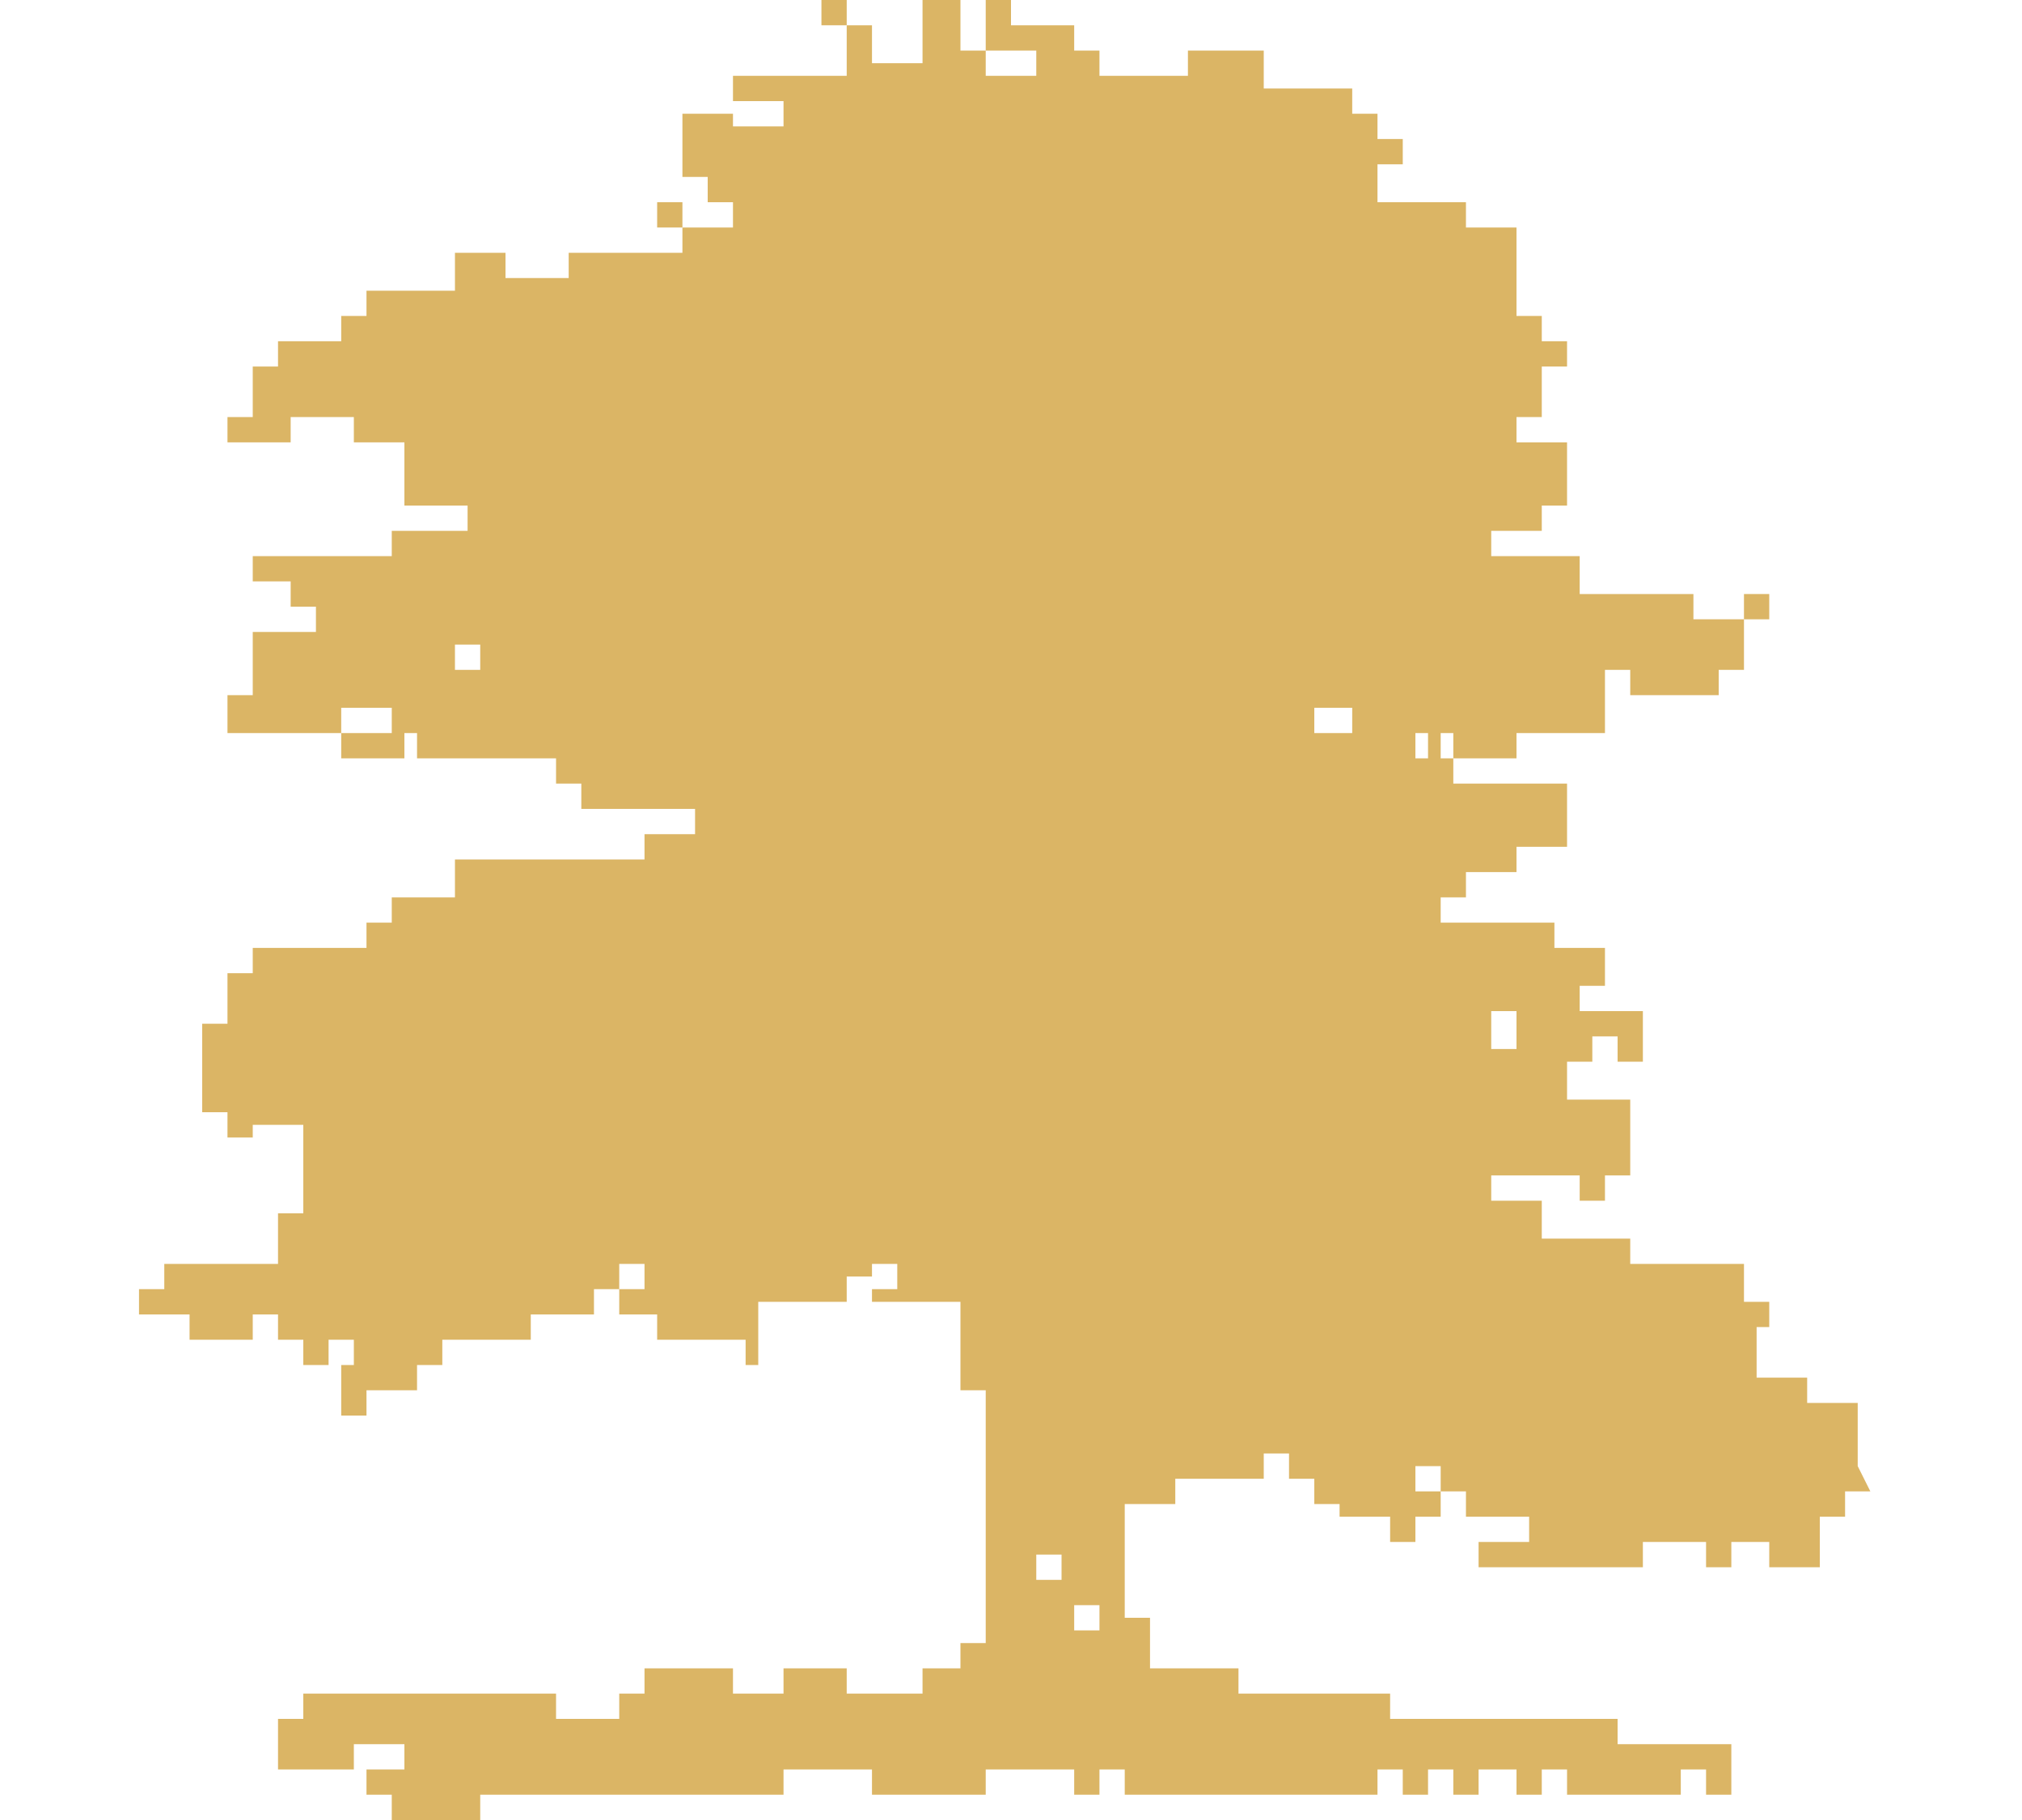 <?xml version="1.0" encoding="utf-8"?>
<!-- Generator: Adobe Illustrator 22.1.0, SVG Export Plug-In . SVG Version: 6.00 Build 0)  -->
<svg version="1.1" id="Layer_1" xmlns="http://www.w3.org/2000/svg" xmlns:xlink="http://www.w3.org/1999/xlink" x="0px" y="0px"
	 viewBox="0 0 16 14.4" style="enable-background:new 0 0 16 14.4;" xml:space="preserve">
<style type="text/css">
	.st0{fill:#DBB565;}
</style>
<g>
	<path class="st0" d="M13.8,4.7H14v0.2h-0.2V4.7z"/>
	<path class="st0" d="M14.7,11.6v-0.5h-0.4v-0.2h-0.4v-0.4H14v-0.2h-0.2V10h-0.9V9.8h-0.7V9.5h-0.4V9.3h0.7v0.2h0.2V9.3h0.2V8.7
		h-0.5V8.4h0.2V8.2h0.2v0.2H13V8h-0.5V7.8h0.2V7.5h-0.4V7.3h-0.9V7.1h0.2V6.9H12V6.7h0.4V6.2h-0.9V6h-0.2V5.8h0.2V6H12V5.8h0.7V5.3
		h0.2v0.2h0.7V5.3h0.2V4.9h-0.4V4.7h-0.9V4.4h-0.7V4.2h0.4V4h0.2V3.5H12V3.3h0.2V2.9h0.2V2.7h-0.2V2.5H12V1.8h-0.4V1.6h-0.7V1.3h0.2
		V1.1h-0.2V0.9h-0.2V0.7H10V0.4H9.4v0.2H8.7V0.4H8.5V0.2H8V0H7.8v0.4h0.4v0.2H7.8V0.4H7.6V0H7.3v0.5H6.9V0.2H6.7v0.4H5.8v0.2h0.4V1
		H5.8V0.9H5.4v0.5h0.2v0.2h0.2v0.2H5.4V2H4.5v0.2H4V2H3.6v0.3H2.9v0.2H2.7v0.2H2.2v0.2H2v0.4H1.8v0.2h0.5V3.3h0.5v0.2h0.4V4h0.5v0.2
		H3.1v0.2H2v0.2h0.3v0.2h0.2V5H2v0.5H1.8v0.3h0.9V6h0.5V5.8H2.7V5.6h0.4v0.2h0.2V6h1.1v0.2h0.2v0.2h0.9v0.2H5.1v0.2H3.6v0.3H3.1v0.2
		H2.9v0.2H2v0.2H1.8v0.4H1.6v0.7h0.2V9H2V8.9h0.4v0.7H2.2V10H1.3v0.2H1.1v0.2h0.4v0.2H2v-0.2h0.2v0.2h0.2v0.2h0.2v-0.2h0.2v0.2H2.7
		v0.4h0.2V11h0.4v-0.2h0.2v-0.2h0.7v-0.2h0.5v-0.2h0.2v0.2h0.3v0.2h0.7v0.2H6v-0.5h0.7v-0.2h0.2v0.2h0.7V11h0.2v2H7.6v0.2H7.3v0.2
		H6.7v-0.2H6.2v0.2H5.8v-0.2H5.1v0.2H4.9v0.2H4.4v-0.2h-2v0.2H2.2V14h0.2h0.4v-0.2h0.4V14H2.9v0.2h0.2v0.2h0.7v-0.2h2.4V14h0.7v0.2
		h0.9V14h0.7v0.2h0.2V14h0.2v0.2h2V14h0.2v0.2h0.2V14h0.2v0.2h0.2V14H12v0.2h0.2V14h0.2v0.2h0.9V14h0.2v0.2h0.2v-0.4h-0.9v-0.2H11
		v-0.2H9.8v-0.2H9.1v-0.4H8.9v-0.9h0.4v-0.2H10v-0.2h0.2v0.2h0.2v0.2h0.2V12H11v0.2h0.2V12h0.2v-0.2h-0.2v-0.2h0.2v0.2h0.2V12h0.5
		v0.2h-0.4v0.2H13v-0.2h0.5v0.2h0.2v-0.2H14v0.2h0.4V12h0.2v-0.2h0.2L14.7,11.6L14.7,11.6z M11.8,8H12v0.3h-0.2V8z M3.8,5.3H3.6V5.1
		h0.2V5.3z M5.1,10.2H4.9V10h0.2V10.2z M7.1,10.2H6.9V10h0.2V10.2z M8.2,12.5v-0.2h0.2v0.2H8.2z M8.7,12.9H8.5v-0.2h0.2V12.9z
		 M10.7,5.8h-0.3V5.6h0.3V5.8z M11.4,6h-0.2V5.8h0.2V6z"/>
	<path class="st0" d="M6.5,0h0.2v0.2H6.5V0z"/>
	<path class="st0" d="M5.2,1.6h0.2v0.2H5.2V1.6z"/>
</g>
</svg>
